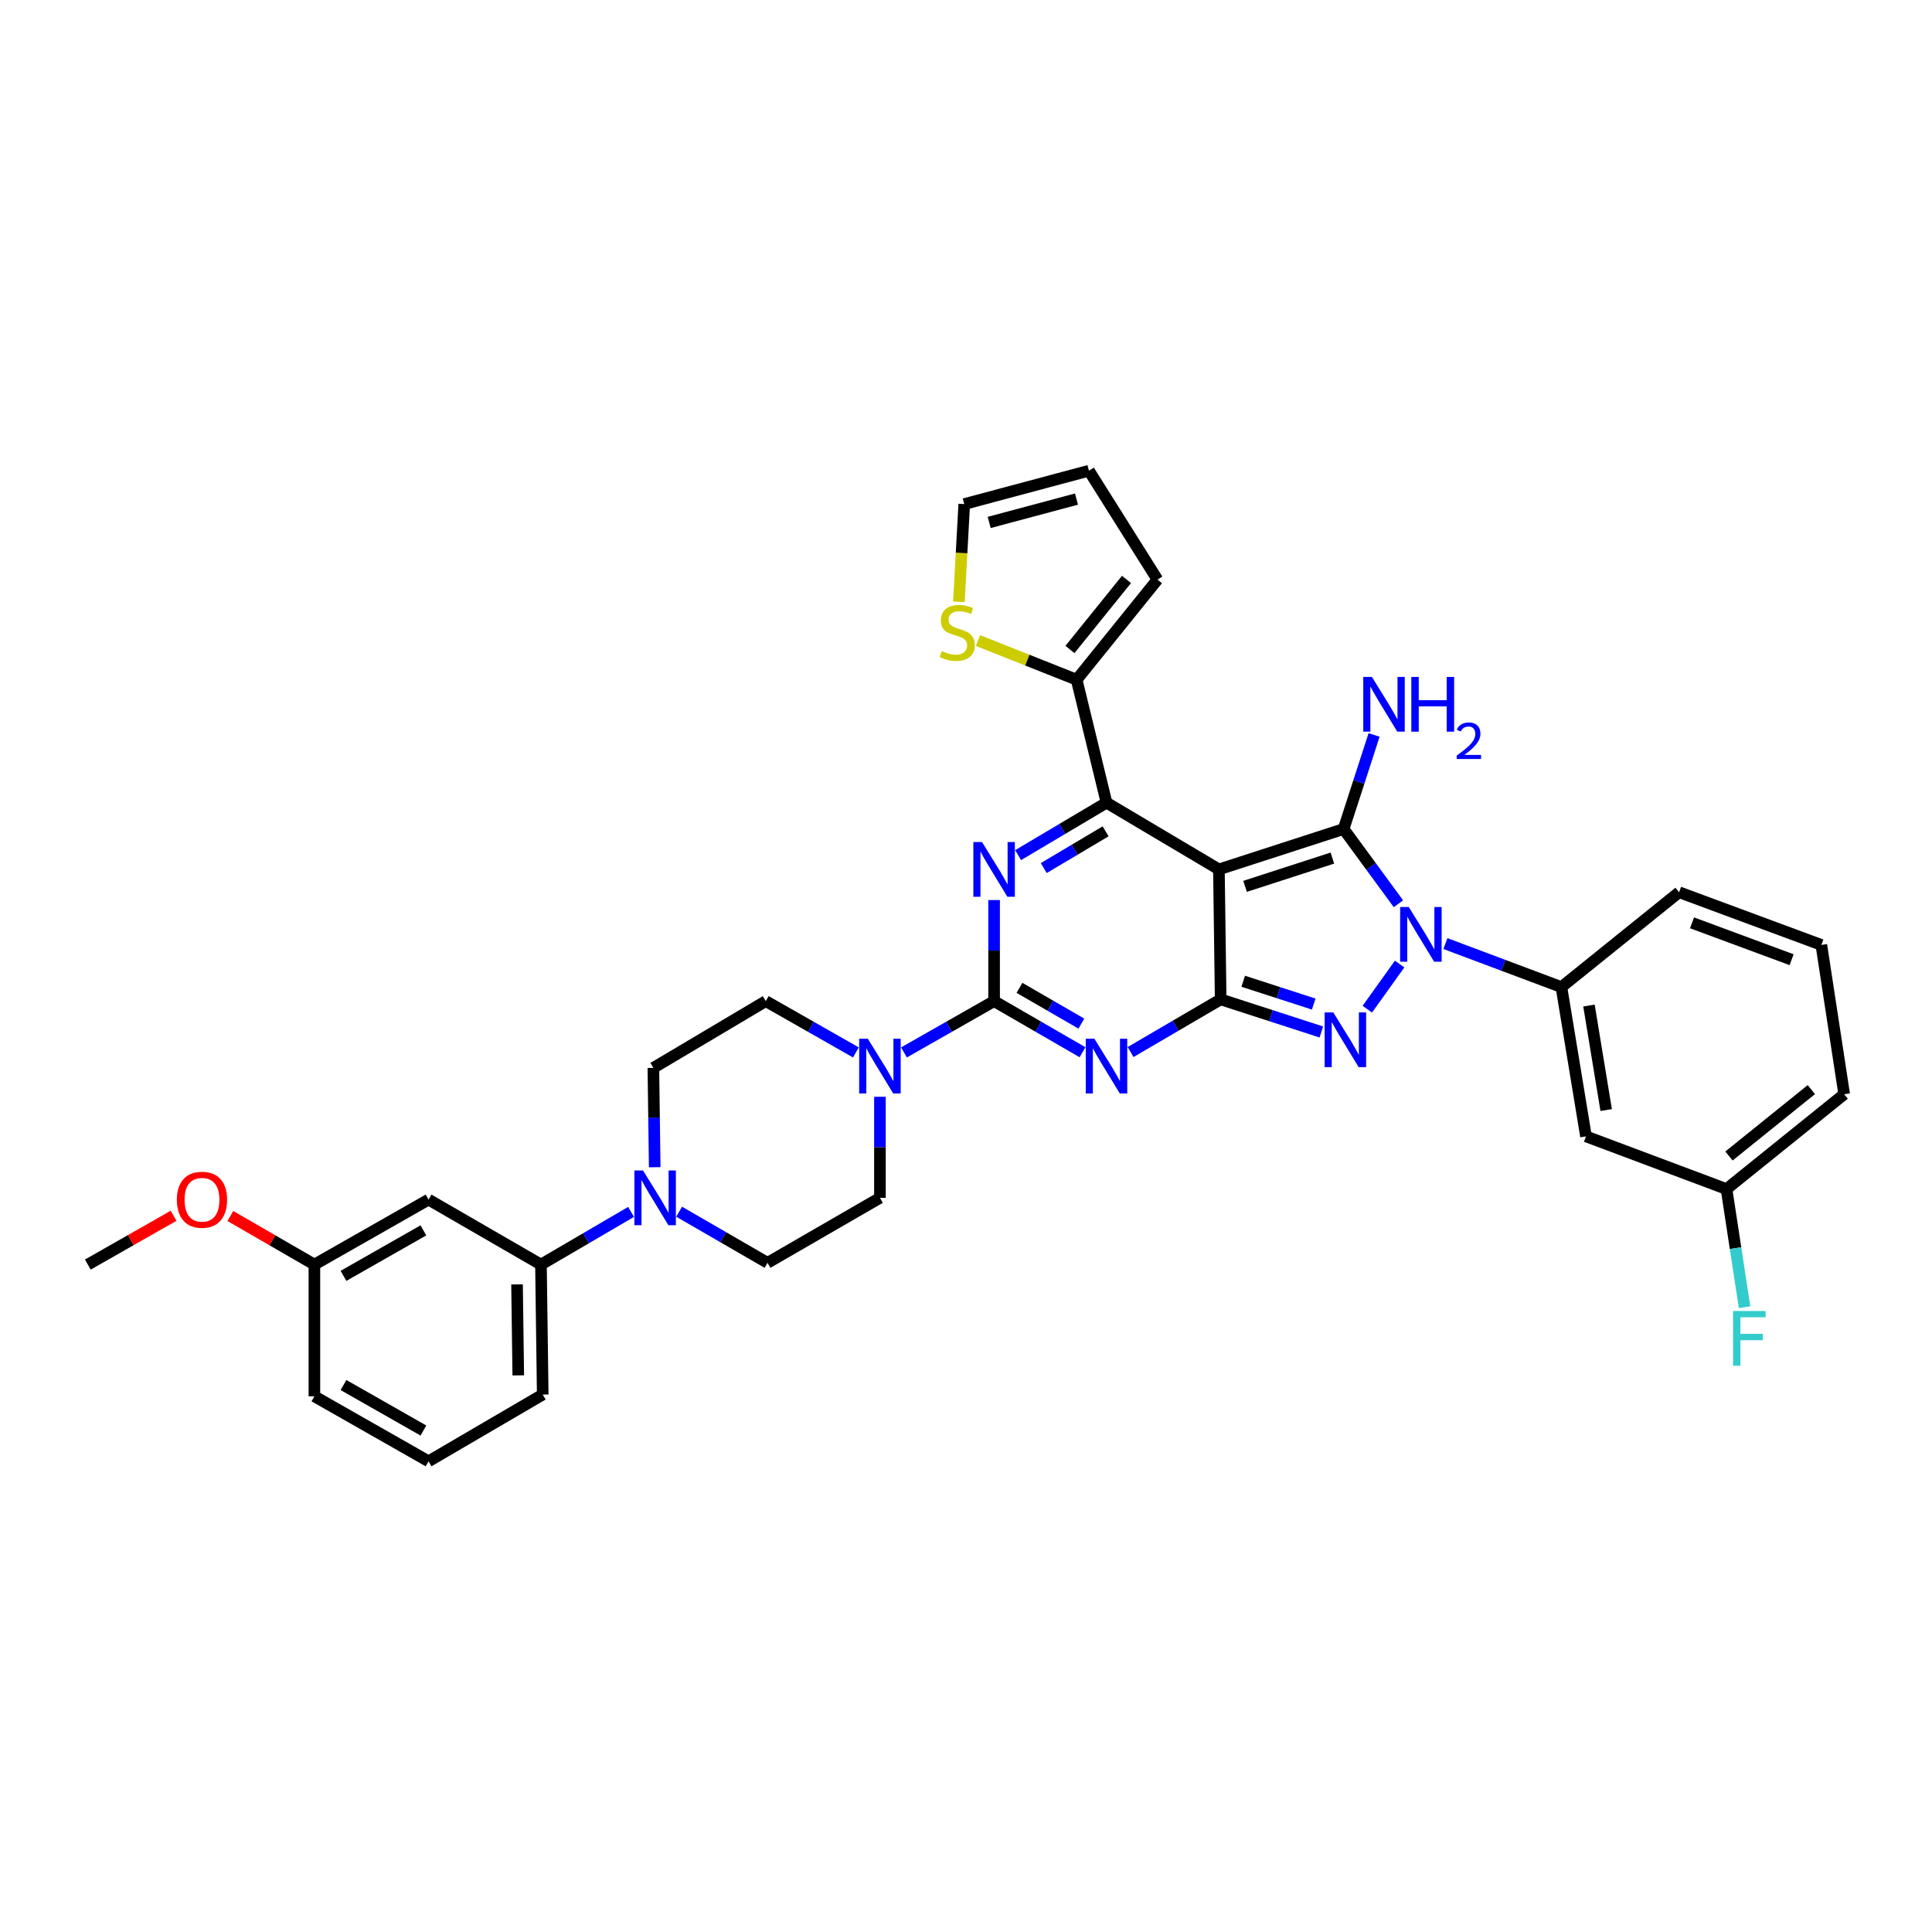 <?xml version='1.0' encoding='iso-8859-1'?>
<svg version='1.1' baseProfile='full'
              xmlns='http://www.w3.org/2000/svg'
                      xmlns:rdkit='http://www.rdkit.org/xml'
                      xmlns:xlink='http://www.w3.org/1999/xlink'
                  xml:space='preserve'
width='1000px' height='1000px' viewBox='0 0 1000 1000'>
<!-- END OF HEADER -->
<rect style='opacity:1.0;fill:#FFFFFF;stroke:none' width='1000' height='1000' x='0' y='0'> </rect>
<path class='bond-0' d='M 514.547,465.863 L 514.547,492.021' style='fill:none;fill-rule:evenodd;stroke:#0000FF;stroke-width:6px;stroke-linecap:butt;stroke-linejoin:miter;stroke-opacity:1' />
<path class='bond-0' d='M 514.547,492.021 L 514.547,518.179' style='fill:none;fill-rule:evenodd;stroke:#000000;stroke-width:6px;stroke-linecap:butt;stroke-linejoin:miter;stroke-opacity:1' />
<path class='bond-1' d='M 526.979,442.618 L 549.855,429.038' style='fill:none;fill-rule:evenodd;stroke:#0000FF;stroke-width:6px;stroke-linecap:butt;stroke-linejoin:miter;stroke-opacity:1' />
<path class='bond-1' d='M 549.855,429.038 L 572.73,415.457' style='fill:none;fill-rule:evenodd;stroke:#000000;stroke-width:6px;stroke-linecap:butt;stroke-linejoin:miter;stroke-opacity:1' />
<path class='bond-1' d='M 540.235,449.312 L 556.247,439.806' style='fill:none;fill-rule:evenodd;stroke:#0000FF;stroke-width:6px;stroke-linecap:butt;stroke-linejoin:miter;stroke-opacity:1' />
<path class='bond-1' d='M 556.247,439.806 L 572.26,430.299' style='fill:none;fill-rule:evenodd;stroke:#000000;stroke-width:6px;stroke-linecap:butt;stroke-linejoin:miter;stroke-opacity:1' />
<path class='bond-2' d='M 514.547,518.179 L 537.429,531.408' style='fill:none;fill-rule:evenodd;stroke:#000000;stroke-width:6px;stroke-linecap:butt;stroke-linejoin:miter;stroke-opacity:1' />
<path class='bond-2' d='M 537.429,531.408 L 560.31,544.636' style='fill:none;fill-rule:evenodd;stroke:#0000FF;stroke-width:6px;stroke-linecap:butt;stroke-linejoin:miter;stroke-opacity:1' />
<path class='bond-2' d='M 527.68,511.306 L 543.697,520.566' style='fill:none;fill-rule:evenodd;stroke:#000000;stroke-width:6px;stroke-linecap:butt;stroke-linejoin:miter;stroke-opacity:1' />
<path class='bond-2' d='M 543.697,520.566 L 559.713,529.826' style='fill:none;fill-rule:evenodd;stroke:#0000FF;stroke-width:6px;stroke-linecap:butt;stroke-linejoin:miter;stroke-opacity:1' />
<path class='bond-3' d='M 514.547,518.179 L 491.22,531.457' style='fill:none;fill-rule:evenodd;stroke:#000000;stroke-width:6px;stroke-linecap:butt;stroke-linejoin:miter;stroke-opacity:1' />
<path class='bond-3' d='M 491.22,531.457 L 467.893,544.736' style='fill:none;fill-rule:evenodd;stroke:#0000FF;stroke-width:6px;stroke-linecap:butt;stroke-linejoin:miter;stroke-opacity:1' />
<path class='bond-4' d='M 585.181,544.538 L 608.499,530.906' style='fill:none;fill-rule:evenodd;stroke:#0000FF;stroke-width:6px;stroke-linecap:butt;stroke-linejoin:miter;stroke-opacity:1' />
<path class='bond-4' d='M 608.499,530.906 L 631.817,517.275' style='fill:none;fill-rule:evenodd;stroke:#000000;stroke-width:6px;stroke-linecap:butt;stroke-linejoin:miter;stroke-opacity:1' />
<path class='bond-5' d='M 572.73,415.457 L 557.271,351.82' style='fill:none;fill-rule:evenodd;stroke:#000000;stroke-width:6px;stroke-linecap:butt;stroke-linejoin:miter;stroke-opacity:1' />
<path class='bond-6' d='M 572.73,415.457 L 630.906,449.999' style='fill:none;fill-rule:evenodd;stroke:#000000;stroke-width:6px;stroke-linecap:butt;stroke-linejoin:miter;stroke-opacity:1' />
<path class='bond-7' d='M 443.014,544.735 L 419.69,531.457' style='fill:none;fill-rule:evenodd;stroke:#0000FF;stroke-width:6px;stroke-linecap:butt;stroke-linejoin:miter;stroke-opacity:1' />
<path class='bond-7' d='M 419.69,531.457 L 396.366,518.179' style='fill:none;fill-rule:evenodd;stroke:#000000;stroke-width:6px;stroke-linecap:butt;stroke-linejoin:miter;stroke-opacity:1' />
<path class='bond-8' d='M 455.453,567.681 L 455.453,593.839' style='fill:none;fill-rule:evenodd;stroke:#0000FF;stroke-width:6px;stroke-linecap:butt;stroke-linejoin:miter;stroke-opacity:1' />
<path class='bond-8' d='M 455.453,593.839 L 455.453,619.997' style='fill:none;fill-rule:evenodd;stroke:#000000;stroke-width:6px;stroke-linecap:butt;stroke-linejoin:miter;stroke-opacity:1' />
<path class='bond-9' d='M 221.818,620.908 L 162.731,654.546' style='fill:none;fill-rule:evenodd;stroke:#000000;stroke-width:6px;stroke-linecap:butt;stroke-linejoin:miter;stroke-opacity:1' />
<path class='bond-9' d='M 219.151,636.837 L 177.79,660.383' style='fill:none;fill-rule:evenodd;stroke:#000000;stroke-width:6px;stroke-linecap:butt;stroke-linejoin:miter;stroke-opacity:1' />
<path class='bond-10' d='M 221.818,620.908 L 280.001,654.546' style='fill:none;fill-rule:evenodd;stroke:#000000;stroke-width:6px;stroke-linecap:butt;stroke-linejoin:miter;stroke-opacity:1' />
<path class='bond-11' d='M 630.906,449.999 L 631.817,517.275' style='fill:none;fill-rule:evenodd;stroke:#000000;stroke-width:6px;stroke-linecap:butt;stroke-linejoin:miter;stroke-opacity:1' />
<path class='bond-12' d='M 630.906,449.999 L 695.454,429.093' style='fill:none;fill-rule:evenodd;stroke:#000000;stroke-width:6px;stroke-linecap:butt;stroke-linejoin:miter;stroke-opacity:1' />
<path class='bond-12' d='M 644.447,458.777 L 689.631,444.142' style='fill:none;fill-rule:evenodd;stroke:#000000;stroke-width:6px;stroke-linecap:butt;stroke-linejoin:miter;stroke-opacity:1' />
<path class='bond-13' d='M 631.817,517.275 L 657.873,525.714' style='fill:none;fill-rule:evenodd;stroke:#000000;stroke-width:6px;stroke-linecap:butt;stroke-linejoin:miter;stroke-opacity:1' />
<path class='bond-13' d='M 657.873,525.714 L 683.929,534.153' style='fill:none;fill-rule:evenodd;stroke:#0000FF;stroke-width:6px;stroke-linecap:butt;stroke-linejoin:miter;stroke-opacity:1' />
<path class='bond-13' d='M 643.493,507.893 L 661.732,513.8' style='fill:none;fill-rule:evenodd;stroke:#000000;stroke-width:6px;stroke-linecap:butt;stroke-linejoin:miter;stroke-opacity:1' />
<path class='bond-13' d='M 661.732,513.8 L 679.971,519.708' style='fill:none;fill-rule:evenodd;stroke:#0000FF;stroke-width:6px;stroke-linecap:butt;stroke-linejoin:miter;stroke-opacity:1' />
<path class='bond-14' d='M 707.714,522.343 L 724.451,498.987' style='fill:none;fill-rule:evenodd;stroke:#0000FF;stroke-width:6px;stroke-linecap:butt;stroke-linejoin:miter;stroke-opacity:1' />
<path class='bond-15' d='M 723.828,467.786 L 709.641,448.439' style='fill:none;fill-rule:evenodd;stroke:#0000FF;stroke-width:6px;stroke-linecap:butt;stroke-linejoin:miter;stroke-opacity:1' />
<path class='bond-15' d='M 709.641,448.439 L 695.454,429.093' style='fill:none;fill-rule:evenodd;stroke:#000000;stroke-width:6px;stroke-linecap:butt;stroke-linejoin:miter;stroke-opacity:1' />
<path class='bond-16' d='M 748.133,488.392 L 778.157,499.65' style='fill:none;fill-rule:evenodd;stroke:#0000FF;stroke-width:6px;stroke-linecap:butt;stroke-linejoin:miter;stroke-opacity:1' />
<path class='bond-16' d='M 778.157,499.65 L 808.181,510.909' style='fill:none;fill-rule:evenodd;stroke:#000000;stroke-width:6px;stroke-linecap:butt;stroke-linejoin:miter;stroke-opacity:1' />
<path class='bond-17' d='M 695.454,429.093 L 703.34,404.747' style='fill:none;fill-rule:evenodd;stroke:#000000;stroke-width:6px;stroke-linecap:butt;stroke-linejoin:miter;stroke-opacity:1' />
<path class='bond-17' d='M 703.34,404.747 L 711.225,380.401' style='fill:none;fill-rule:evenodd;stroke:#0000FF;stroke-width:6px;stroke-linecap:butt;stroke-linejoin:miter;stroke-opacity:1' />
<path class='bond-18' d='M 162.731,654.546 L 162.731,722.726' style='fill:none;fill-rule:evenodd;stroke:#000000;stroke-width:6px;stroke-linecap:butt;stroke-linejoin:miter;stroke-opacity:1' />
<path class='bond-19' d='M 162.731,654.546 L 140.98,641.971' style='fill:none;fill-rule:evenodd;stroke:#000000;stroke-width:6px;stroke-linecap:butt;stroke-linejoin:miter;stroke-opacity:1' />
<path class='bond-19' d='M 140.98,641.971 L 119.229,629.396' style='fill:none;fill-rule:evenodd;stroke:#FF0000;stroke-width:6px;stroke-linecap:butt;stroke-linejoin:miter;stroke-opacity:1' />
<path class='bond-20' d='M 162.731,722.726 L 221.818,756.364' style='fill:none;fill-rule:evenodd;stroke:#000000;stroke-width:6px;stroke-linecap:butt;stroke-linejoin:miter;stroke-opacity:1' />
<path class='bond-20' d='M 177.79,716.889 L 219.151,740.435' style='fill:none;fill-rule:evenodd;stroke:#000000;stroke-width:6px;stroke-linecap:butt;stroke-linejoin:miter;stroke-opacity:1' />
<path class='bond-21' d='M 893.636,615.454 L 954.545,566.364' style='fill:none;fill-rule:evenodd;stroke:#000000;stroke-width:6px;stroke-linecap:butt;stroke-linejoin:miter;stroke-opacity:1' />
<path class='bond-21' d='M 894.914,598.34 L 937.551,563.977' style='fill:none;fill-rule:evenodd;stroke:#000000;stroke-width:6px;stroke-linecap:butt;stroke-linejoin:miter;stroke-opacity:1' />
<path class='bond-22' d='M 893.636,615.454 L 820.906,588.182' style='fill:none;fill-rule:evenodd;stroke:#000000;stroke-width:6px;stroke-linecap:butt;stroke-linejoin:miter;stroke-opacity:1' />
<path class='bond-23' d='M 893.636,615.454 L 898.313,646.033' style='fill:none;fill-rule:evenodd;stroke:#000000;stroke-width:6px;stroke-linecap:butt;stroke-linejoin:miter;stroke-opacity:1' />
<path class='bond-23' d='M 898.313,646.033 L 902.991,676.613' style='fill:none;fill-rule:evenodd;stroke:#33CCCC;stroke-width:6px;stroke-linecap:butt;stroke-linejoin:miter;stroke-opacity:1' />
<path class='bond-24' d='M 954.545,566.364 L 942.725,489.091' style='fill:none;fill-rule:evenodd;stroke:#000000;stroke-width:6px;stroke-linecap:butt;stroke-linejoin:miter;stroke-opacity:1' />
<path class='bond-25' d='M 506.2,331.54 L 531.735,341.68' style='fill:none;fill-rule:evenodd;stroke:#CCCC00;stroke-width:6px;stroke-linecap:butt;stroke-linejoin:miter;stroke-opacity:1' />
<path class='bond-25' d='M 531.735,341.68 L 557.271,351.82' style='fill:none;fill-rule:evenodd;stroke:#000000;stroke-width:6px;stroke-linecap:butt;stroke-linejoin:miter;stroke-opacity:1' />
<path class='bond-26' d='M 496.321,311.493 L 497.705,286.202' style='fill:none;fill-rule:evenodd;stroke:#CCCC00;stroke-width:6px;stroke-linecap:butt;stroke-linejoin:miter;stroke-opacity:1' />
<path class='bond-26' d='M 497.705,286.202 L 499.089,260.911' style='fill:none;fill-rule:evenodd;stroke:#000000;stroke-width:6px;stroke-linecap:butt;stroke-linejoin:miter;stroke-opacity:1' />
<path class='bond-27' d='M 557.271,351.82 L 599.091,300.003' style='fill:none;fill-rule:evenodd;stroke:#000000;stroke-width:6px;stroke-linecap:butt;stroke-linejoin:miter;stroke-opacity:1' />
<path class='bond-27' d='M 553.799,336.182 L 583.073,299.91' style='fill:none;fill-rule:evenodd;stroke:#000000;stroke-width:6px;stroke-linecap:butt;stroke-linejoin:miter;stroke-opacity:1' />
<path class='bond-28' d='M 599.091,300.003 L 563.637,243.636' style='fill:none;fill-rule:evenodd;stroke:#000000;stroke-width:6px;stroke-linecap:butt;stroke-linejoin:miter;stroke-opacity:1' />
<path class='bond-29' d='M 563.637,243.636 L 499.089,260.911' style='fill:none;fill-rule:evenodd;stroke:#000000;stroke-width:6px;stroke-linecap:butt;stroke-linejoin:miter;stroke-opacity:1' />
<path class='bond-29' d='M 557.192,258.324 L 512.008,270.417' style='fill:none;fill-rule:evenodd;stroke:#000000;stroke-width:6px;stroke-linecap:butt;stroke-linejoin:miter;stroke-opacity:1' />
<path class='bond-30' d='M 942.725,489.091 L 869.091,461.819' style='fill:none;fill-rule:evenodd;stroke:#000000;stroke-width:6px;stroke-linecap:butt;stroke-linejoin:miter;stroke-opacity:1' />
<path class='bond-30' d='M 927.331,496.744 L 875.787,477.653' style='fill:none;fill-rule:evenodd;stroke:#000000;stroke-width:6px;stroke-linecap:butt;stroke-linejoin:miter;stroke-opacity:1' />
<path class='bond-31' d='M 869.091,461.819 L 808.181,510.909' style='fill:none;fill-rule:evenodd;stroke:#000000;stroke-width:6px;stroke-linecap:butt;stroke-linejoin:miter;stroke-opacity:1' />
<path class='bond-32' d='M 808.181,510.909 L 820.906,588.182' style='fill:none;fill-rule:evenodd;stroke:#000000;stroke-width:6px;stroke-linecap:butt;stroke-linejoin:miter;stroke-opacity:1' />
<path class='bond-32' d='M 822.446,520.465 L 831.353,574.556' style='fill:none;fill-rule:evenodd;stroke:#000000;stroke-width:6px;stroke-linecap:butt;stroke-linejoin:miter;stroke-opacity:1' />
<path class='bond-33' d='M 221.818,756.364 L 280.912,721.815' style='fill:none;fill-rule:evenodd;stroke:#000000;stroke-width:6px;stroke-linecap:butt;stroke-linejoin:miter;stroke-opacity:1' />
<path class='bond-34' d='M 280.912,721.815 L 280.001,654.546' style='fill:none;fill-rule:evenodd;stroke:#000000;stroke-width:6px;stroke-linecap:butt;stroke-linejoin:miter;stroke-opacity:1' />
<path class='bond-34' d='M 268.254,711.894 L 267.616,664.806' style='fill:none;fill-rule:evenodd;stroke:#000000;stroke-width:6px;stroke-linecap:butt;stroke-linejoin:miter;stroke-opacity:1' />
<path class='bond-35' d='M 280.001,654.546 L 303.322,640.911' style='fill:none;fill-rule:evenodd;stroke:#000000;stroke-width:6px;stroke-linecap:butt;stroke-linejoin:miter;stroke-opacity:1' />
<path class='bond-35' d='M 303.322,640.911 L 326.644,627.277' style='fill:none;fill-rule:evenodd;stroke:#0000FF;stroke-width:6px;stroke-linecap:butt;stroke-linejoin:miter;stroke-opacity:1' />
<path class='bond-36' d='M 351.515,627.178 L 374.393,640.407' style='fill:none;fill-rule:evenodd;stroke:#0000FF;stroke-width:6px;stroke-linecap:butt;stroke-linejoin:miter;stroke-opacity:1' />
<path class='bond-36' d='M 374.393,640.407 L 397.271,653.635' style='fill:none;fill-rule:evenodd;stroke:#000000;stroke-width:6px;stroke-linecap:butt;stroke-linejoin:miter;stroke-opacity:1' />
<path class='bond-37' d='M 338.88,604.155 L 338.532,578.442' style='fill:none;fill-rule:evenodd;stroke:#0000FF;stroke-width:6px;stroke-linecap:butt;stroke-linejoin:miter;stroke-opacity:1' />
<path class='bond-37' d='M 338.532,578.442 L 338.184,552.728' style='fill:none;fill-rule:evenodd;stroke:#000000;stroke-width:6px;stroke-linecap:butt;stroke-linejoin:miter;stroke-opacity:1' />
<path class='bond-38' d='M 397.271,653.635 L 455.453,619.997' style='fill:none;fill-rule:evenodd;stroke:#000000;stroke-width:6px;stroke-linecap:butt;stroke-linejoin:miter;stroke-opacity:1' />
<path class='bond-39' d='M 396.366,518.179 L 338.184,552.728' style='fill:none;fill-rule:evenodd;stroke:#000000;stroke-width:6px;stroke-linecap:butt;stroke-linejoin:miter;stroke-opacity:1' />
<path class='bond-40' d='M 89.849,629.276 L 67.652,641.911' style='fill:none;fill-rule:evenodd;stroke:#FF0000;stroke-width:6px;stroke-linecap:butt;stroke-linejoin:miter;stroke-opacity:1' />
<path class='bond-40' d='M 67.652,641.911 L 45.455,654.546' style='fill:none;fill-rule:evenodd;stroke:#000000;stroke-width:6px;stroke-linecap:butt;stroke-linejoin:miter;stroke-opacity:1' />
<path  class='atom-0' d='M 508.287 435.839
L 517.567 450.839
Q 518.487 452.319, 519.967 454.999
Q 521.447 457.679, 521.527 457.839
L 521.527 435.839
L 525.287 435.839
L 525.287 464.159
L 521.407 464.159
L 511.447 447.759
Q 510.287 445.839, 509.047 443.639
Q 507.847 441.439, 507.487 440.759
L 507.487 464.159
L 503.807 464.159
L 503.807 435.839
L 508.287 435.839
' fill='#0000FF'/>
<path  class='atom-2' d='M 566.47 537.657
L 575.75 552.657
Q 576.67 554.137, 578.15 556.817
Q 579.63 559.497, 579.71 559.657
L 579.71 537.657
L 583.47 537.657
L 583.47 565.977
L 579.59 565.977
L 569.63 549.577
Q 568.47 547.657, 567.23 545.457
Q 566.03 543.257, 565.67 542.577
L 565.67 565.977
L 561.99 565.977
L 561.99 537.657
L 566.47 537.657
' fill='#0000FF'/>
<path  class='atom-4' d='M 449.193 537.657
L 458.473 552.657
Q 459.393 554.137, 460.873 556.817
Q 462.353 559.497, 462.433 559.657
L 462.433 537.657
L 466.193 537.657
L 466.193 565.977
L 462.313 565.977
L 452.353 549.577
Q 451.193 547.657, 449.953 545.457
Q 448.753 543.257, 448.393 542.577
L 448.393 565.977
L 444.713 565.977
L 444.713 537.657
L 449.193 537.657
' fill='#0000FF'/>
<path  class='atom-8' d='M 690.106 524.021
L 699.386 539.021
Q 700.306 540.501, 701.786 543.181
Q 703.266 545.861, 703.346 546.021
L 703.346 524.021
L 707.106 524.021
L 707.106 552.341
L 703.226 552.341
L 693.266 535.941
Q 692.106 534.021, 690.866 531.821
Q 689.666 529.621, 689.306 528.941
L 689.306 552.341
L 685.626 552.341
L 685.626 524.021
L 690.106 524.021
' fill='#0000FF'/>
<path  class='atom-9' d='M 729.191 469.477
L 738.471 484.477
Q 739.391 485.957, 740.871 488.637
Q 742.351 491.317, 742.431 491.477
L 742.431 469.477
L 746.191 469.477
L 746.191 497.797
L 742.311 497.797
L 732.351 481.397
Q 731.191 479.477, 729.951 477.277
Q 728.751 475.077, 728.391 474.397
L 728.391 497.797
L 724.711 497.797
L 724.711 469.477
L 729.191 469.477
' fill='#0000FF'/>
<path  class='atom-11' d='M 710.1 350.384
L 719.38 365.384
Q 720.3 366.864, 721.78 369.544
Q 723.26 372.224, 723.34 372.384
L 723.34 350.384
L 727.1 350.384
L 727.1 378.704
L 723.22 378.704
L 713.26 362.304
Q 712.1 360.384, 710.86 358.184
Q 709.66 355.984, 709.3 355.304
L 709.3 378.704
L 705.62 378.704
L 705.62 350.384
L 710.1 350.384
' fill='#0000FF'/>
<path  class='atom-11' d='M 730.5 350.384
L 734.34 350.384
L 734.34 362.424
L 748.82 362.424
L 748.82 350.384
L 752.66 350.384
L 752.66 378.704
L 748.82 378.704
L 748.82 365.624
L 734.34 365.624
L 734.34 378.704
L 730.5 378.704
L 730.5 350.384
' fill='#0000FF'/>
<path  class='atom-11' d='M 754.033 377.711
Q 754.72 375.942, 756.356 374.965
Q 757.993 373.962, 760.264 373.962
Q 763.088 373.962, 764.672 375.493
Q 766.256 377.024, 766.256 379.743
Q 766.256 382.515, 764.197 385.103
Q 762.164 387.69, 757.94 390.752
L 766.573 390.752
L 766.573 392.864
L 753.98 392.864
L 753.98 391.095
Q 757.465 388.614, 759.524 386.766
Q 761.61 384.918, 762.613 383.255
Q 763.616 381.591, 763.616 379.875
Q 763.616 378.08, 762.719 377.077
Q 761.821 376.074, 760.264 376.074
Q 758.759 376.074, 757.756 376.681
Q 756.752 377.288, 756.04 378.635
L 754.033 377.711
' fill='#0000FF'/>
<path  class='atom-16' d='M 487.457 336.995
Q 487.777 337.115, 489.097 337.675
Q 490.417 338.235, 491.857 338.595
Q 493.337 338.915, 494.777 338.915
Q 497.457 338.915, 499.017 337.635
Q 500.577 336.315, 500.577 334.035
Q 500.577 332.475, 499.777 331.515
Q 499.017 330.555, 497.817 330.035
Q 496.617 329.515, 494.617 328.915
Q 492.097 328.155, 490.577 327.435
Q 489.097 326.715, 488.017 325.195
Q 486.977 323.675, 486.977 321.115
Q 486.977 317.555, 489.377 315.355
Q 491.817 313.155, 496.617 313.155
Q 499.897 313.155, 503.617 314.715
L 502.697 317.795
Q 499.297 316.395, 496.737 316.395
Q 493.977 316.395, 492.457 317.555
Q 490.937 318.675, 490.977 320.635
Q 490.977 322.155, 491.737 323.075
Q 492.537 323.995, 493.657 324.515
Q 494.817 325.035, 496.737 325.635
Q 499.297 326.435, 500.817 327.235
Q 502.337 328.035, 503.417 329.675
Q 504.537 331.275, 504.537 334.035
Q 504.537 337.955, 501.897 340.075
Q 499.297 342.155, 494.937 342.155
Q 492.417 342.155, 490.497 341.595
Q 488.617 341.075, 486.377 340.155
L 487.457 336.995
' fill='#CCCC00'/>
<path  class='atom-25' d='M 897.036 678.567
L 913.876 678.567
L 913.876 681.807
L 900.836 681.807
L 900.836 690.407
L 912.436 690.407
L 912.436 693.687
L 900.836 693.687
L 900.836 706.887
L 897.036 706.887
L 897.036 678.567
' fill='#33CCCC'/>
<path  class='atom-29' d='M 332.835 605.837
L 342.115 620.837
Q 343.035 622.317, 344.515 624.997
Q 345.995 627.677, 346.075 627.837
L 346.075 605.837
L 349.835 605.837
L 349.835 634.157
L 345.955 634.157
L 335.995 617.757
Q 334.835 615.837, 333.595 613.637
Q 332.395 611.437, 332.035 610.757
L 332.035 634.157
L 328.355 634.157
L 328.355 605.837
L 332.835 605.837
' fill='#0000FF'/>
<path  class='atom-34' d='M 91.549 620.988
Q 91.549 614.188, 94.909 610.388
Q 98.269 606.588, 104.549 606.588
Q 110.829 606.588, 114.189 610.388
Q 117.549 614.188, 117.549 620.988
Q 117.549 627.868, 114.149 631.788
Q 110.749 635.668, 104.549 635.668
Q 98.309 635.668, 94.909 631.788
Q 91.549 627.908, 91.549 620.988
M 104.549 632.468
Q 108.869 632.468, 111.189 629.588
Q 113.549 626.668, 113.549 620.988
Q 113.549 615.428, 111.189 612.628
Q 108.869 609.788, 104.549 609.788
Q 100.229 609.788, 97.869 612.588
Q 95.549 615.388, 95.549 620.988
Q 95.549 626.708, 97.869 629.588
Q 100.229 632.468, 104.549 632.468
' fill='#FF0000'/>
</svg>
